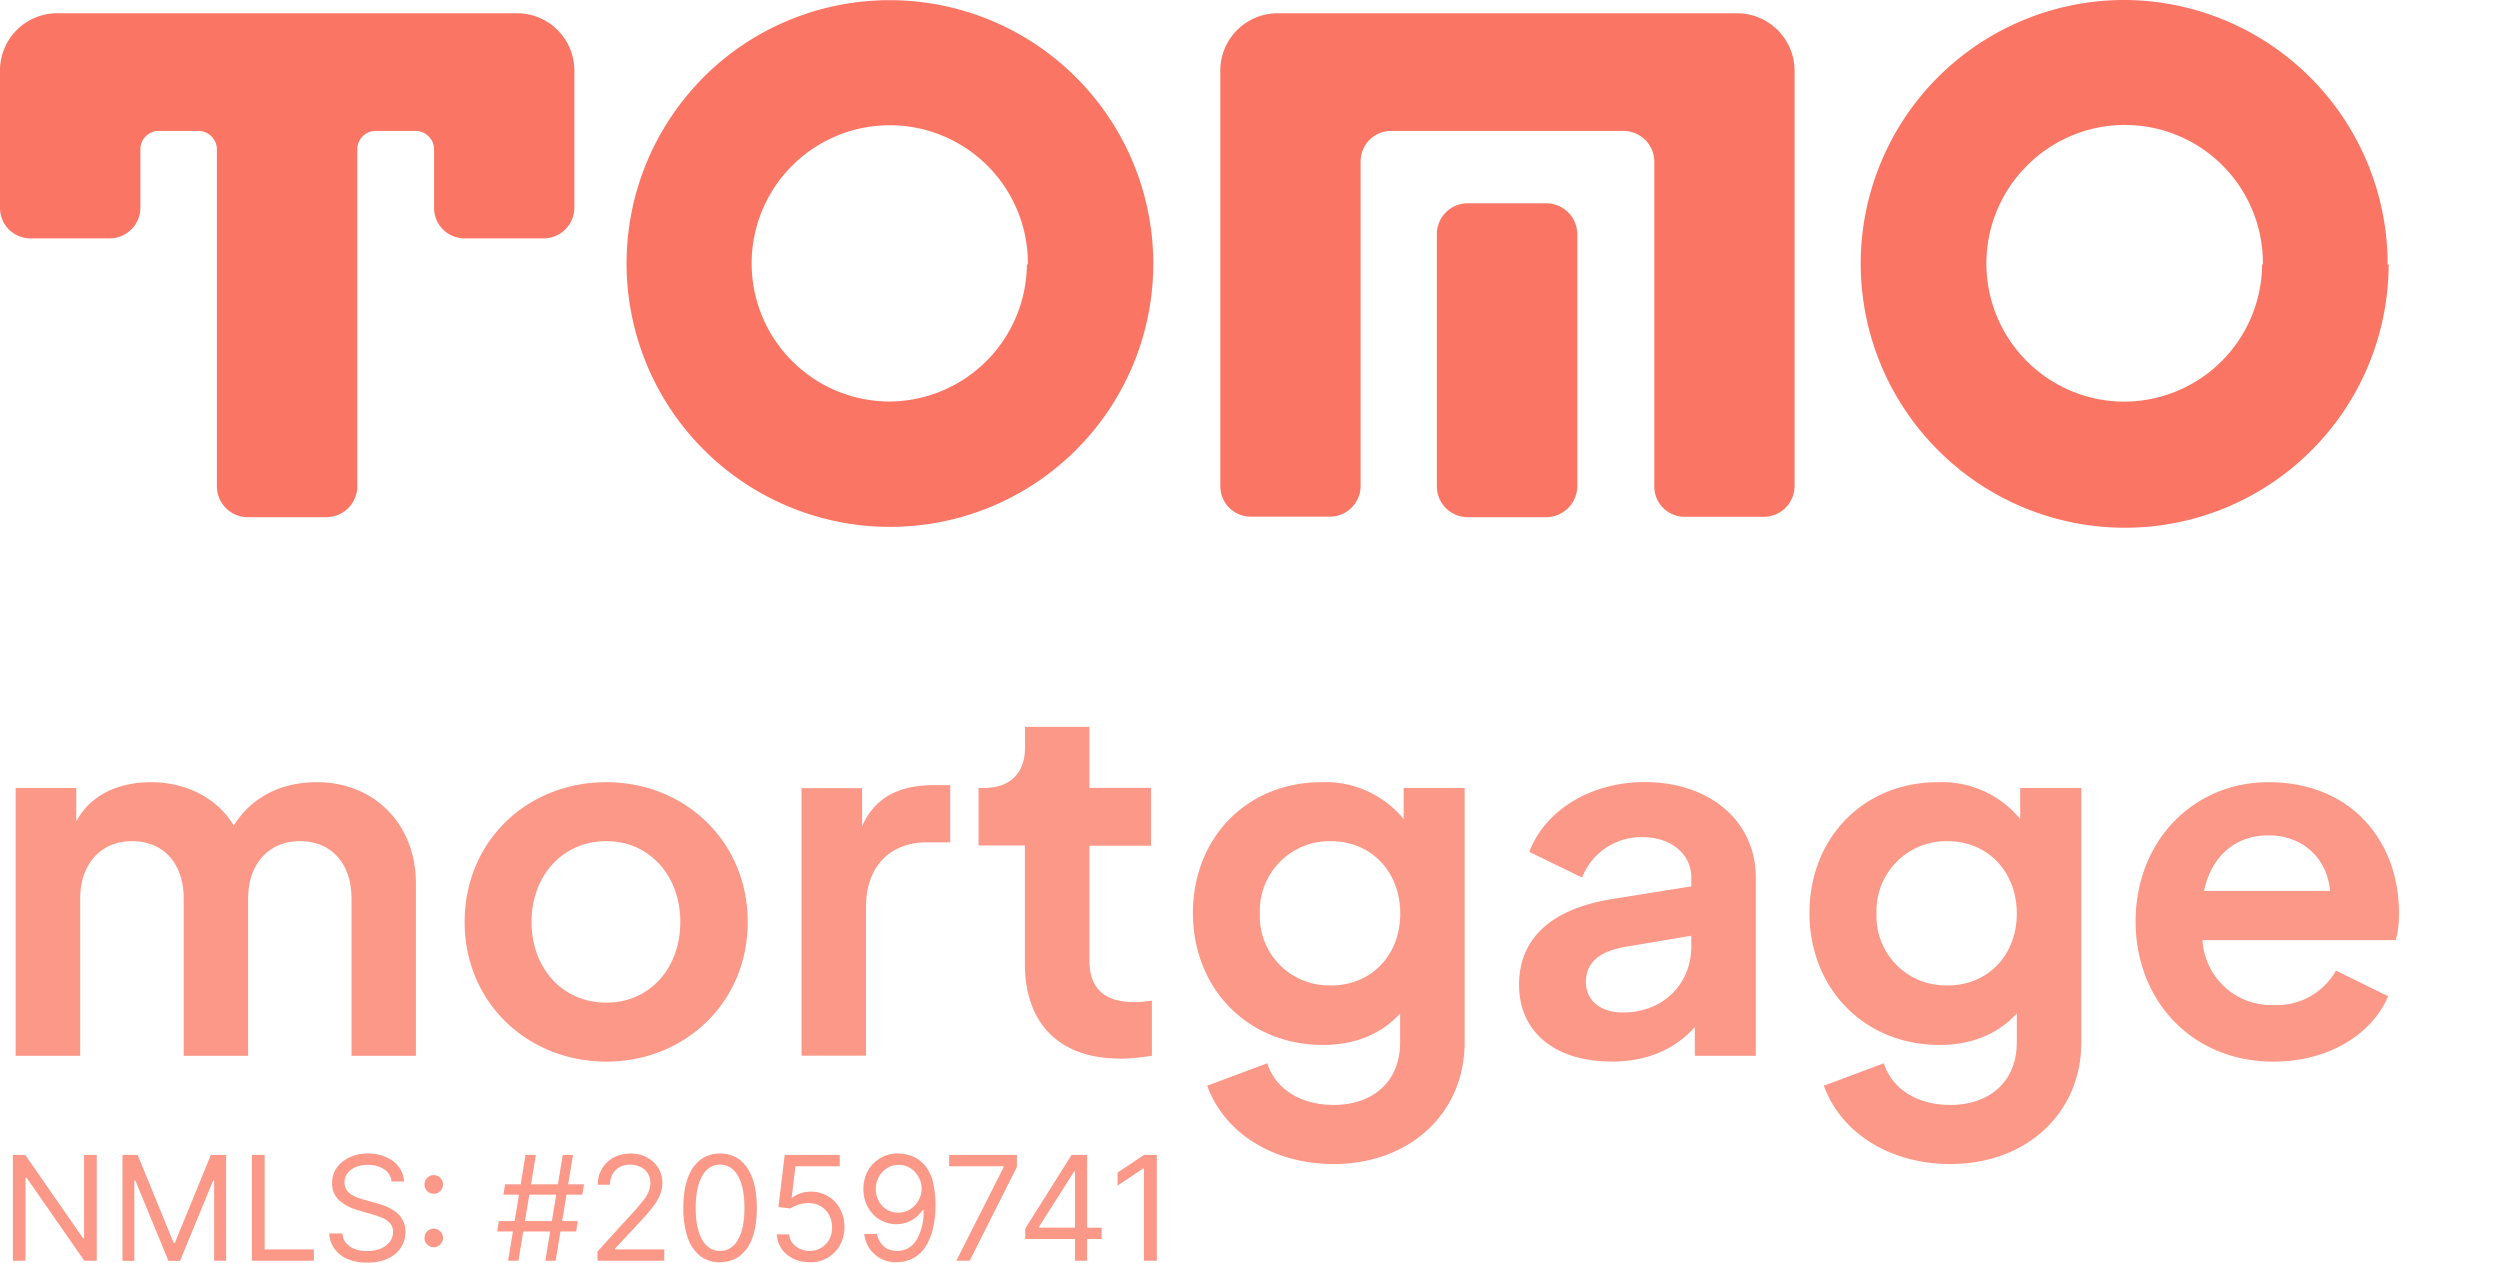 <svg width="198" height="100" viewBox="0 0 198 100" fill="none" xmlns="http://www.w3.org/2000/svg"><path d="M45.49 5.58v10.86a2.44 2.44 0 0 1-2.44 2.44h-6.27a2.41 2.41 0 0 1-2.4-2.44v-4.6a1.47 1.47 0 0 0-1.48-1.47h-3.15a1.45 1.45 0 0 0-1.45 1.48v26.67a2.46 2.46 0 0 1-2.44 2.44h-6.24a2.44 2.44 0 0 1-2.44-2.44V11.85a1.47 1.47 0 0 0-1.47-1.48h-3.15a1.45 1.45 0 0 0-1.44 1.48v4.59a2.44 2.44 0 0 1-2.44 2.44H2.44A2.41 2.41 0 0 1 0 16.44V5.58a4.53 4.53 0 0 1 4.54-4.53h36.38a4.54 4.54 0 0 1 4.57 4.53Zm76.99 10.52h-6.24a2.44 2.44 0 0 0-2.44 2.44v19.98a2.44 2.44 0 0 0 2.44 2.44h6.24a2.47 2.47 0 0 0 2.44-2.44V18.54a2.46 2.46 0 0 0-2.44-2.44Zm15.06-15.05h-36.36a4.54 4.54 0 0 0-4.53 4.53v32.94a2.41 2.41 0 0 0 2.43 2.4h6.24a2.44 2.44 0 0 0 2.44-2.4v-25.7a2.41 2.41 0 0 1 2.44-2.45h18.38a2.44 2.44 0 0 1 2.44 2.44v25.7a2.4 2.4 0 0 0 2.4 2.42h6.27a2.44 2.44 0 0 0 2.44-2.41V5.58a4.56 4.56 0 0 0-4.6-4.53Zm-46.2 19.84a20.85 20.85 0 0 1-24.96 20.43 20.87 20.87 0 0 1-7.5-37.8A20.88 20.88 0 0 1 91.34 21v-.11Zm-9.93 0A10.94 10.94 0 1 0 70.47 31.8 10.95 10.95 0 0 0 81.33 21l.08-.11Zm107.77 0a20.89 20.89 0 0 1-35.68 14.77A20.88 20.88 0 0 1 168.28 0a20.93 20.93 0 0 1 20.82 21l.08-.11Zm-9.96 0a10.93 10.93 0 0 0-18.67-7.78 10.94 10.94 0 0 0 7.73 18.7A10.95 10.95 0 0 0 179.16 21l.06-.12Z" fill="#FB7564"/><path d="M1.24 83.62h5.11V71.18c0-2.76 1.64-4.56 4.1-4.56 2.5 0 4.1 1.76 4.1 4.56v12.44h5.1V71.18c0-2.76 1.64-4.56 4.1-4.56 2.49 0 4.09 1.76 4.09 4.56v12.44h5.1V69.97c0-4.75-3.35-8.02-7.83-8.02-2.8 0-5.15 1.13-6.6 3.43-1.24-2.1-3.7-3.43-6.54-3.43-2.65 0-4.84 1.05-5.93 3.11v-2.65h-4.8v21.2Zm46.79.46c6.16 0 11.19-4.63 11.19-11.06 0-6.4-4.99-11.07-11.2-11.07-6.27 0-11.22 4.67-11.22 11.07 0 6.39 4.99 11.06 11.23 11.06Zm0-4.67c-3.47 0-5.93-2.7-5.93-6.4 0-3.66 2.46-6.39 5.93-6.39 3.4 0 5.85 2.73 5.85 6.4 0 3.7-2.46 6.39-5.85 6.39Zm15.45 4.2h5.11v-11.8c0-3.24 1.95-5.1 4.84-5.1h1.83v-4.53h-1.25c-2.6 0-4.64.82-5.73 3.24v-3h-4.8v21.2Zm25.22.24c.78 0 1.8-.12 2.53-.23v-4.37c-.45.07-.9.11-1.36.12-2.5 0-3.59-1.17-3.59-3.32v-9.07h4.88V62.4h-4.88v-4.83h-5.1v1.64c0 2.07-1.22 3.2-3.28 3.2h-.4v4.55h3.67v9.36c0 4.75 2.73 7.52 7.53 7.52Zm16.93 8.34c6.05 0 10.37-4.05 10.37-9.63V62.41h-4.83v2.46a8 8 0 0 0-6.51-2.92c-5.9 0-10.18 4.4-10.18 10.36 0 5.97 4.33 10.45 10.3 10.45 2.53 0 4.63-.86 6.11-2.5v2.3c0 3.12-2.18 4.95-5.26 4.95-2.69 0-4.64-1.32-5.26-3.3l-4.76 1.78c1.36 3.74 5.22 6.2 10.02 6.2Zm-.23-14.15a5.47 5.47 0 0 1-5.62-5.69 5.52 5.52 0 0 1 5.62-5.73c3.2 0 5.5 2.42 5.5 5.73 0 3.32-2.3 5.7-5.5 5.7Zm22.2 6.04c2.8 0 4.99-.93 6.63-2.73v2.27h4.83V69.5c0-4.45-3.63-7.56-8.81-7.56-4.25 0-7.88 2.22-9.13 5.53l4.18 2.03a5.03 5.03 0 0 1 4.75-3.2c2.34 0 3.9 1.37 3.9 3.2v.7l-6.31 1.01c-5 .82-7.33 3.28-7.33 6.79 0 3.73 2.84 6.07 7.29 6.07Zm-2-6.27c0-1.52.98-2.42 3.01-2.8l5.34-.9v.85c0 2.93-2.18 5.23-5.42 5.23-1.71 0-2.92-.9-2.92-2.38Zm28.87 14.38c6.04 0 10.37-4.05 10.37-9.63V62.41H160v2.46a8 8 0 0 0-6.51-2.92c-5.89 0-10.18 4.4-10.18 10.36 0 5.97 4.33 10.45 10.3 10.45 2.53 0 4.64-.86 6.12-2.5v2.3c0 3.12-2.18 4.95-5.26 4.95-2.7 0-4.64-1.32-5.27-3.3l-4.75 1.78c1.36 3.74 5.22 6.2 10.02 6.2Zm-.24-14.15a5.47 5.47 0 0 1-5.61-5.69 5.52 5.52 0 0 1 5.61-5.73c3.2 0 5.5 2.42 5.5 5.73 0 3.32-2.3 5.7-5.5 5.7Zm25.83 6.04c4.33 0 7.8-2.14 9.08-5.18l-4.13-2.03a5.37 5.37 0 0 1-4.91 2.73 5.45 5.45 0 0 1-5.66-5.14h15.29c.2-.59.27-1.37.27-2.15 0-5.65-3.74-10.36-10.33-10.36-5.97 0-10.53 4.67-10.53 11.03 0 6.2 4.4 11.1 10.92 11.1Zm-.4-17.92c2.7 0 4.65 1.79 4.88 4.4h-9.98c.59-2.8 2.53-4.4 5.1-4.4ZM7.66 91.47v8.38h-.98L2.1 93.27h-.08v6.58H1.02v-8.38H2l4.58 6.6h.08v-6.6h1ZM9.7 91.47h1.2l2.85 6.96h.1l2.85-6.96h1.21v8.38h-.95V93.5h-.08l-2.62 6.36h-.92l-2.62-6.36h-.08v6.36H9.7v-8.38ZM19.95 99.85v-8.38h1.01v7.48h3.9v.9h-4.91ZM31.01 93.57a1.28 1.28 0 0 0-.6-.97 2.3 2.3 0 0 0-1.28-.34c-.37 0-.7.06-.97.18-.28.12-.5.29-.65.5a1.19 1.19 0 0 0-.07 1.29c.1.16.25.29.42.4a3 3 0 0 0 .53.25l.51.16.85.23c.22.06.46.14.73.24.27.1.53.24.77.41a1.91 1.91 0 0 1 .86 1.66c0 .45-.12.86-.36 1.23-.23.36-.57.65-1.03.87-.45.21-1 .32-1.64.32-.6 0-1.12-.1-1.56-.29a2.31 2.31 0 0 1-1.45-2.02h1.05c.02.32.13.58.32.79.18.2.42.36.7.46.3.1.6.14.94.14.39 0 .74-.06 1.05-.18.3-.13.55-.31.73-.54.18-.23.27-.5.27-.8 0-.28-.08-.5-.24-.68a1.71 1.71 0 0 0-.6-.42c-.26-.11-.54-.2-.83-.29l-1.03-.3a3.84 3.84 0 0 1-1.56-.8c-.38-.35-.57-.8-.57-1.37 0-.47.13-.88.38-1.23.26-.35.6-.62 1.03-.82.43-.2.92-.29 1.45-.29.54 0 1.02.1 1.44.3.42.18.76.44 1 .78.25.33.38.7.4 1.13H31ZM34.35 98.78a.7.7 0 0 1-.52-.22.7.7 0 0 1-.21-.52c0-.2.07-.37.21-.51a.7.7 0 0 1 .52-.22c.2 0 .38.07.52.22a.7.7 0 0 1 .22.51.76.76 0 0 1-.37.64.7.7 0 0 1-.37.1Zm0-4.24a.7.7 0 0 1-.52-.21.7.7 0 0 1-.21-.52c0-.2.07-.38.21-.52a.7.7 0 0 1 .52-.22c.2 0 .38.07.52.22a.7.7 0 0 1 .22.52.76.76 0 0 1-.37.64.7.7 0 0 1-.37.1ZM43.19 99.85l1.38-8.38h.81l-1.37 8.38h-.82Zm-3.81-2.32.13-.82h6.25l-.13.82h-6.25Zm.86 2.32 1.38-8.38h.82l-1.38 8.38h-.82Zm-.37-5.23.13-.82h6.25l-.13.82h-6.25ZM47.32 99.85v-.73l2.76-3.03c.33-.36.6-.66.8-.93.22-.26.37-.5.47-.74.1-.23.16-.48.16-.74a1.36 1.36 0 0 0-.79-1.26 1.86 1.86 0 0 0-.82-.18c-.32 0-.6.07-.84.2-.24.14-.42.32-.55.56-.13.23-.2.51-.2.83h-.96a2.36 2.36 0 0 1 1.26-2.16c.4-.2.84-.31 1.33-.31.49 0 .92.1 1.3.31.38.2.68.49.9.84.21.35.32.74.32 1.17 0 .31-.06.61-.17.9a4 4 0 0 1-.57.99c-.27.35-.65.79-1.13 1.3l-1.88 2.02v.06h3.9v.9h-5.3ZM57.03 99.97a2.5 2.5 0 0 1-1.58-.5 3.15 3.15 0 0 1-.99-1.47 6.98 6.98 0 0 1-.34-2.34c0-.9.11-1.67.34-2.32.23-.64.56-1.13 1-1.47.44-.34.96-.51 1.57-.51.61 0 1.13.17 1.57.51.43.34.77.83 1 1.47.23.65.34 1.42.34 2.32 0 .91-.11 1.7-.34 2.34a3.15 3.15 0 0 1-1 1.46c-.43.34-.95.5-1.57.5Zm0-.9c.61 0 1.09-.3 1.42-.89.34-.59.51-1.43.51-2.52 0-.72-.08-1.34-.23-1.85-.15-.5-.37-.9-.66-1.17-.3-.26-.64-.4-1.04-.4-.6 0-1.08.3-1.42.9-.34.6-.51 1.44-.51 2.52 0 .73.07 1.35.23 1.85.15.51.37.9.66 1.16.29.27.63.4 1.04.4ZM64.12 99.97c-.48 0-.91-.1-1.3-.29-.38-.19-.7-.45-.92-.78a2.14 2.14 0 0 1-.38-1.14h.98c.04.38.2.7.51.94s.68.37 1.1.37a1.74 1.74 0 0 0 1.56-.9c.16-.29.23-.61.23-.97s-.08-.69-.24-.98a1.77 1.77 0 0 0-1.6-.93 2.62 2.62 0 0 0-1.46.42l-.95-.11.5-4.13h4.36v.9H63l-.3 2.48h.05a2.45 2.45 0 0 1 1.46-.47 2.57 2.57 0 0 1 2.32 1.36c.23.42.35.9.35 1.45 0 .53-.12 1-.36 1.43a2.63 2.63 0 0 1-2.41 1.35ZM71.18 91.36a3 3 0 0 1 1.03.2c.35.12.66.34.94.63.29.3.51.7.69 1.21a8.36 8.36 0 0 1 .05 3.9 4.5 4.5 0 0 1-.61 1.46 2.6 2.6 0 0 1-2.23 1.2 2.47 2.47 0 0 1-2.6-2.23h1c.08.4.26.71.53.97.27.24.63.37 1.07.37.65 0 1.16-.28 1.53-.85a4.3 4.3 0 0 0 .56-2.4h-.06a2.57 2.57 0 0 1-1.24.99 2.55 2.55 0 0 1-3.1-1.2c-.24-.43-.36-.91-.36-1.45 0-.51.12-.98.34-1.4a2.66 2.66 0 0 1 2.46-1.4Zm0 .9c-.34 0-.65.09-.93.26a1.94 1.94 0 0 0-.89 1.64 2 2 0 0 0 .23.95 1.72 1.72 0 0 0 1.56.93 1.74 1.74 0 0 0 1.3-.57c.18-.18.3-.39.4-.61a1.87 1.87 0 0 0-.1-1.64 1.88 1.88 0 0 0-.64-.7 1.67 1.67 0 0 0-.93-.26ZM75.74 99.85l3.75-7.41v-.07h-4.32v-.9h5.37v.95l-3.74 7.43h-1.06ZM81.2 98.13v-.83l3.67-5.83h.61v1.3h-.4l-2.8 4.4v.06h4.97v.9h-6.06Zm3.94 1.72v-8.38h.96v8.38h-.96ZM91.62 91.47v8.38H90.6v-7.31h-.05l-2.04 1.36v-1.03l2.1-1.4h1Z" fill="#FC9887"/></svg>